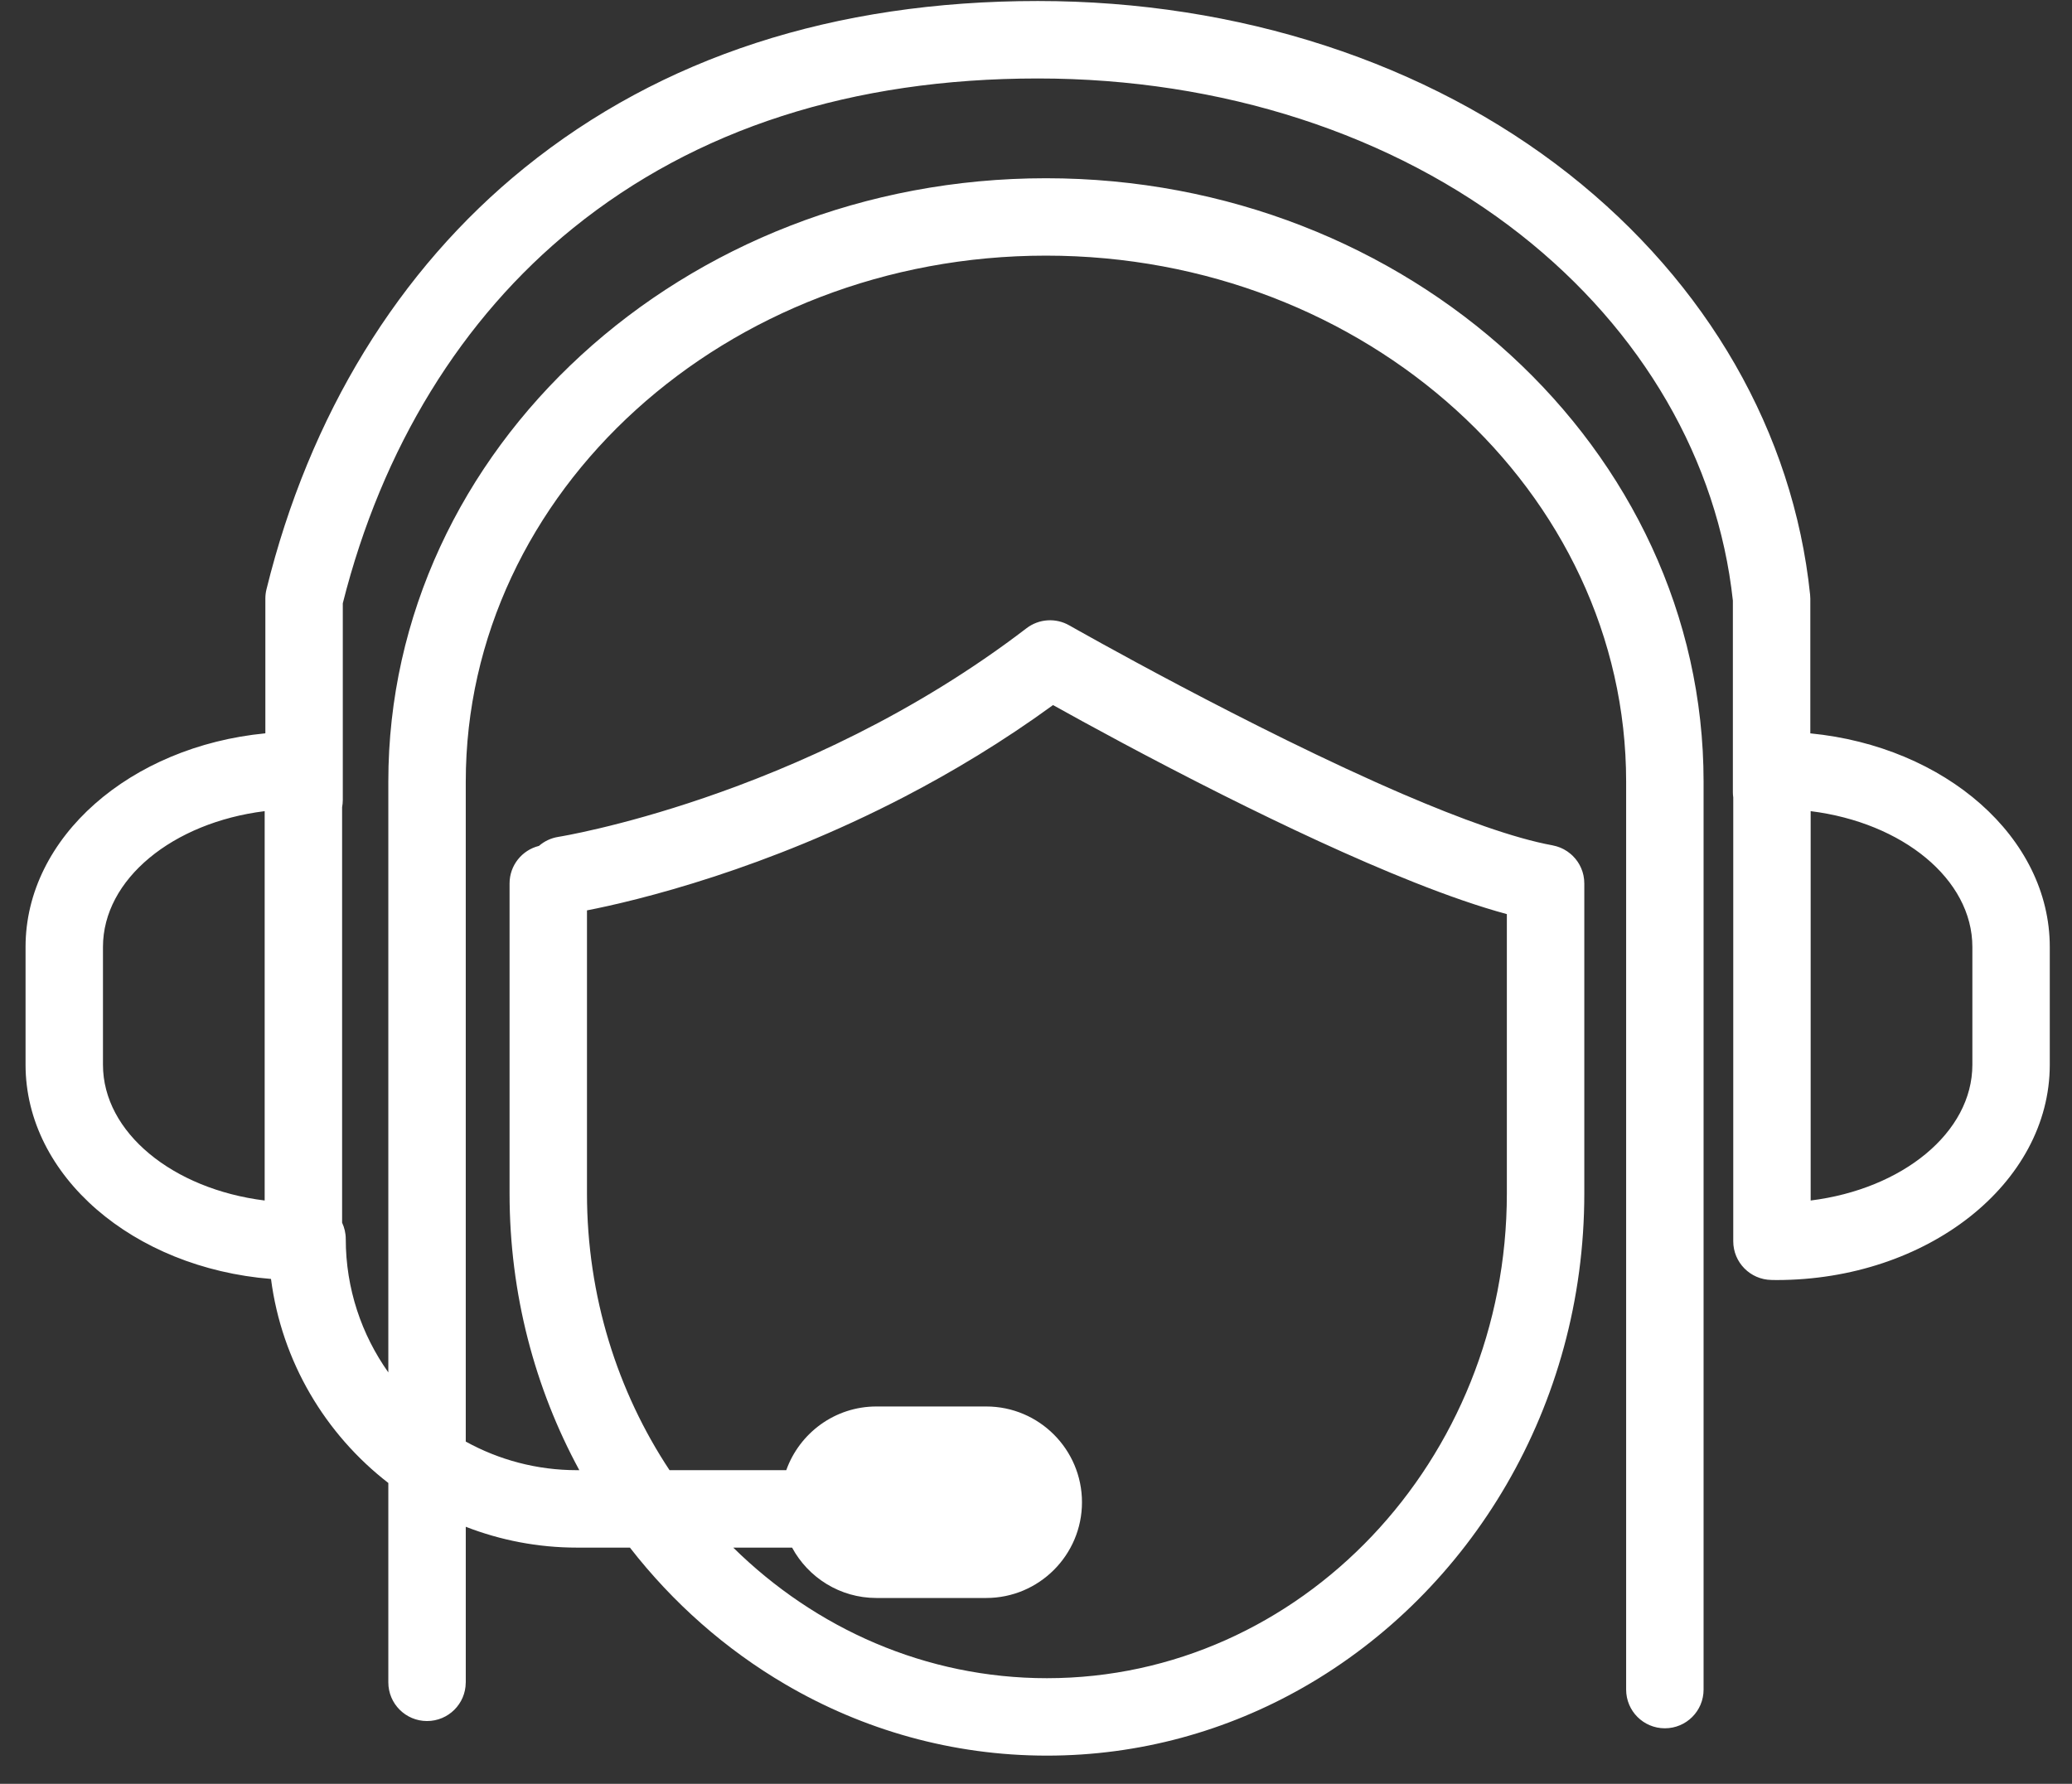 <svg width="72" height="62" viewBox="0 0 72 62" version="1.1" xmlns="http://www.w3.org/2000/svg" xmlns:xlink="http://www.w3.org/1999/xlink" xml:space="preserve" xmlns:serif="http://www.serif.com/" style="fill-rule:evenodd;clip-rule:evenodd;stroke-linejoin:round;stroke-miterlimit:1.414;"><rect x="0" y="0" width="72" height="62" fill="#333333" stroke="none"/><g><path d="M3.578,32.914c0,-2.359 2.43,-4.324 5.619,-4.721l0,13.533c-3.189,-0.397 -5.619,-2.362 -5.619,-4.72l0,-4.092Zm64.96,4.092c0,2.358 -2.43,4.323 -5.619,4.72l0,-13.533c3.189,0.397 5.619,2.362 5.619,4.721l0,4.092Zm-48.141,4.475l0,-9.839c0.811,-0.158 2.396,-0.512 4.439,-1.181c1.889,-0.619 4.168,-1.508 6.585,-2.763c1.686,-0.876 3.438,-1.929 5.171,-3.192c1.129,0.63 3.357,1.85 5.918,3.134c2.126,1.065 4.481,2.175 6.63,3.027c1.157,0.46 2.254,0.843 3.222,1.105l0,9.709c0,9.29 -7.169,16.848 -15.982,16.848c-4.21,0 -8.043,-1.725 -10.9,-4.539l2.044,0c0.563,1.042 1.665,1.751 2.93,1.751l3.817,0c1.835,0 3.327,-1.493 3.327,-3.327c0,-1.836 -1.492,-3.329 -3.327,-3.329l-3.817,0c-1.444,0 -2.672,0.926 -3.132,2.214l-4.056,0c-1.807,-2.729 -2.869,-6.046 -2.869,-9.618Zm42.51,-15.992l0,-4.685c0,-0.046 -0.003,-0.093 -0.008,-0.14c-0.585,-5.627 -3.565,-10.818 -8.388,-14.619c-4.921,-3.875 -11.472,-6.01 -18.447,-6.01c-7.079,0 -13.081,1.951 -17.839,5.799c-4.377,3.54 -7.477,8.604 -8.965,14.648c-0.026,0.105 -0.039,0.213 -0.039,0.322l0,4.684c-4.689,0.453 -8.333,3.61 -8.333,7.426l0,4.092c0,3.87 3.746,7.063 8.529,7.446c0.373,2.876 1.889,5.396 4.077,7.092l0,6.929c0,0.744 0.602,1.345 1.345,1.345c0.74,0 1.341,-0.597 1.345,-1.336c0,-0.004 0.001,-0.006 0.001,-0.009l0,-5.407c1.2,0.466 2.502,0.724 3.864,0.724l1.84,0c1.494,1.921 3.328,3.54 5.407,4.756c2.69,1.575 5.788,2.474 9.084,2.474c3.222,0 6.256,-0.859 8.903,-2.368c5.815,-3.315 9.77,-9.769 9.77,-17.171l0,-10.775c0,-0.004 -0.001,-0.007 -0.001,-0.01c0,-0.031 -0.001,-0.062 -0.004,-0.092c-0.001,-0.015 -0.001,-0.029 -0.003,-0.044c-0.003,-0.029 -0.008,-0.057 -0.013,-0.084c-0.002,-0.017 -0.005,-0.033 -0.008,-0.05c-0.005,-0.024 -0.012,-0.046 -0.018,-0.07c-0.006,-0.019 -0.01,-0.04 -0.016,-0.059c-0.006,-0.019 -0.013,-0.036 -0.02,-0.054c-0.008,-0.024 -0.017,-0.047 -0.027,-0.07c-0.006,-0.014 -0.013,-0.029 -0.02,-0.043c-0.012,-0.024 -0.023,-0.049 -0.037,-0.074c-0.007,-0.013 -0.016,-0.026 -0.023,-0.039c-0.015,-0.024 -0.029,-0.047 -0.044,-0.07c-0.011,-0.015 -0.022,-0.029 -0.033,-0.044c-0.015,-0.02 -0.028,-0.039 -0.044,-0.058c-0.016,-0.018 -0.031,-0.034 -0.047,-0.051c-0.013,-0.014 -0.026,-0.029 -0.04,-0.044c-0.018,-0.018 -0.039,-0.035 -0.058,-0.053c-0.012,-0.01 -0.024,-0.022 -0.038,-0.032c-0.02,-0.017 -0.042,-0.032 -0.063,-0.048c-0.013,-0.01 -0.027,-0.02 -0.041,-0.03c-0.02,-0.013 -0.041,-0.025 -0.062,-0.037c-0.017,-0.01 -0.034,-0.021 -0.051,-0.031c-0.018,-0.009 -0.036,-0.017 -0.054,-0.026c-0.023,-0.011 -0.045,-0.022 -0.067,-0.031c-0.015,-0.006 -0.031,-0.011 -0.046,-0.017c-0.027,-0.01 -0.053,-0.02 -0.082,-0.028c-0.013,-0.004 -0.028,-0.007 -0.042,-0.011c-0.029,-0.008 -0.059,-0.015 -0.089,-0.021c-0.003,-0.001 -0.007,-0.002 -0.01,-0.003c-1.354,-0.248 -3.206,-0.924 -5.187,-1.775c-5.299,-2.279 -11.523,-5.823 -11.609,-5.871c-0.47,-0.269 -1.055,-0.23 -1.486,0.1c-3.92,3.003 -8.077,4.829 -11.207,5.898c-2.972,1.015 -5.019,1.347 -5.061,1.353c-0.259,0.041 -0.489,0.153 -0.674,0.314c-0.586,0.145 -1.021,0.674 -1.021,1.305l0,10.775c0,3.494 0.882,6.777 2.424,9.618l-0.082,0c-1.4,0 -2.717,-0.361 -3.864,-0.994l0,-22.327l0,-0.61c0,-10.08 9.044,-18.283 20.161,-18.283c11.117,0 20.161,8.203 20.161,18.283l0,31.557c0,0.744 0.602,1.345 1.345,1.345c0.744,0 1.346,-0.601 1.346,-1.345l0,-31.173l0,-0.384c0,-11.564 -10.251,-20.973 -22.852,-20.973c-12.601,0 -22.852,9.409 -22.852,20.973l0,20.532c-0.929,-1.311 -1.479,-2.91 -1.479,-4.636c0,-0.203 -0.046,-0.395 -0.127,-0.568l0,-14.441c0.015,-0.08 0.024,-0.163 0.024,-0.248l0,-0.007l0,-6.832c1.36,-5.397 4.126,-9.905 8.005,-13.042c4.268,-3.45 9.7,-5.199 16.147,-5.199c6.374,0 12.334,1.929 16.781,5.432c4.228,3.331 6.844,7.845 7.371,12.716l0,6.665c0,0.002 0,0.005 0,0.007c0,0.058 0.006,0.113 0.013,0.168l0,15.427c0,0.735 0.591,1.334 1.327,1.345l0.048,0.001c0.043,0.001 0.086,0.002 0.13,0.002c5.235,0 9.494,-3.357 9.494,-7.484l0,-4.092c0,-3.814 -3.638,-6.968 -8.321,-7.425Z" style="fill-rule: nonzero;" fill="#FFFFFF"></path></g></svg>